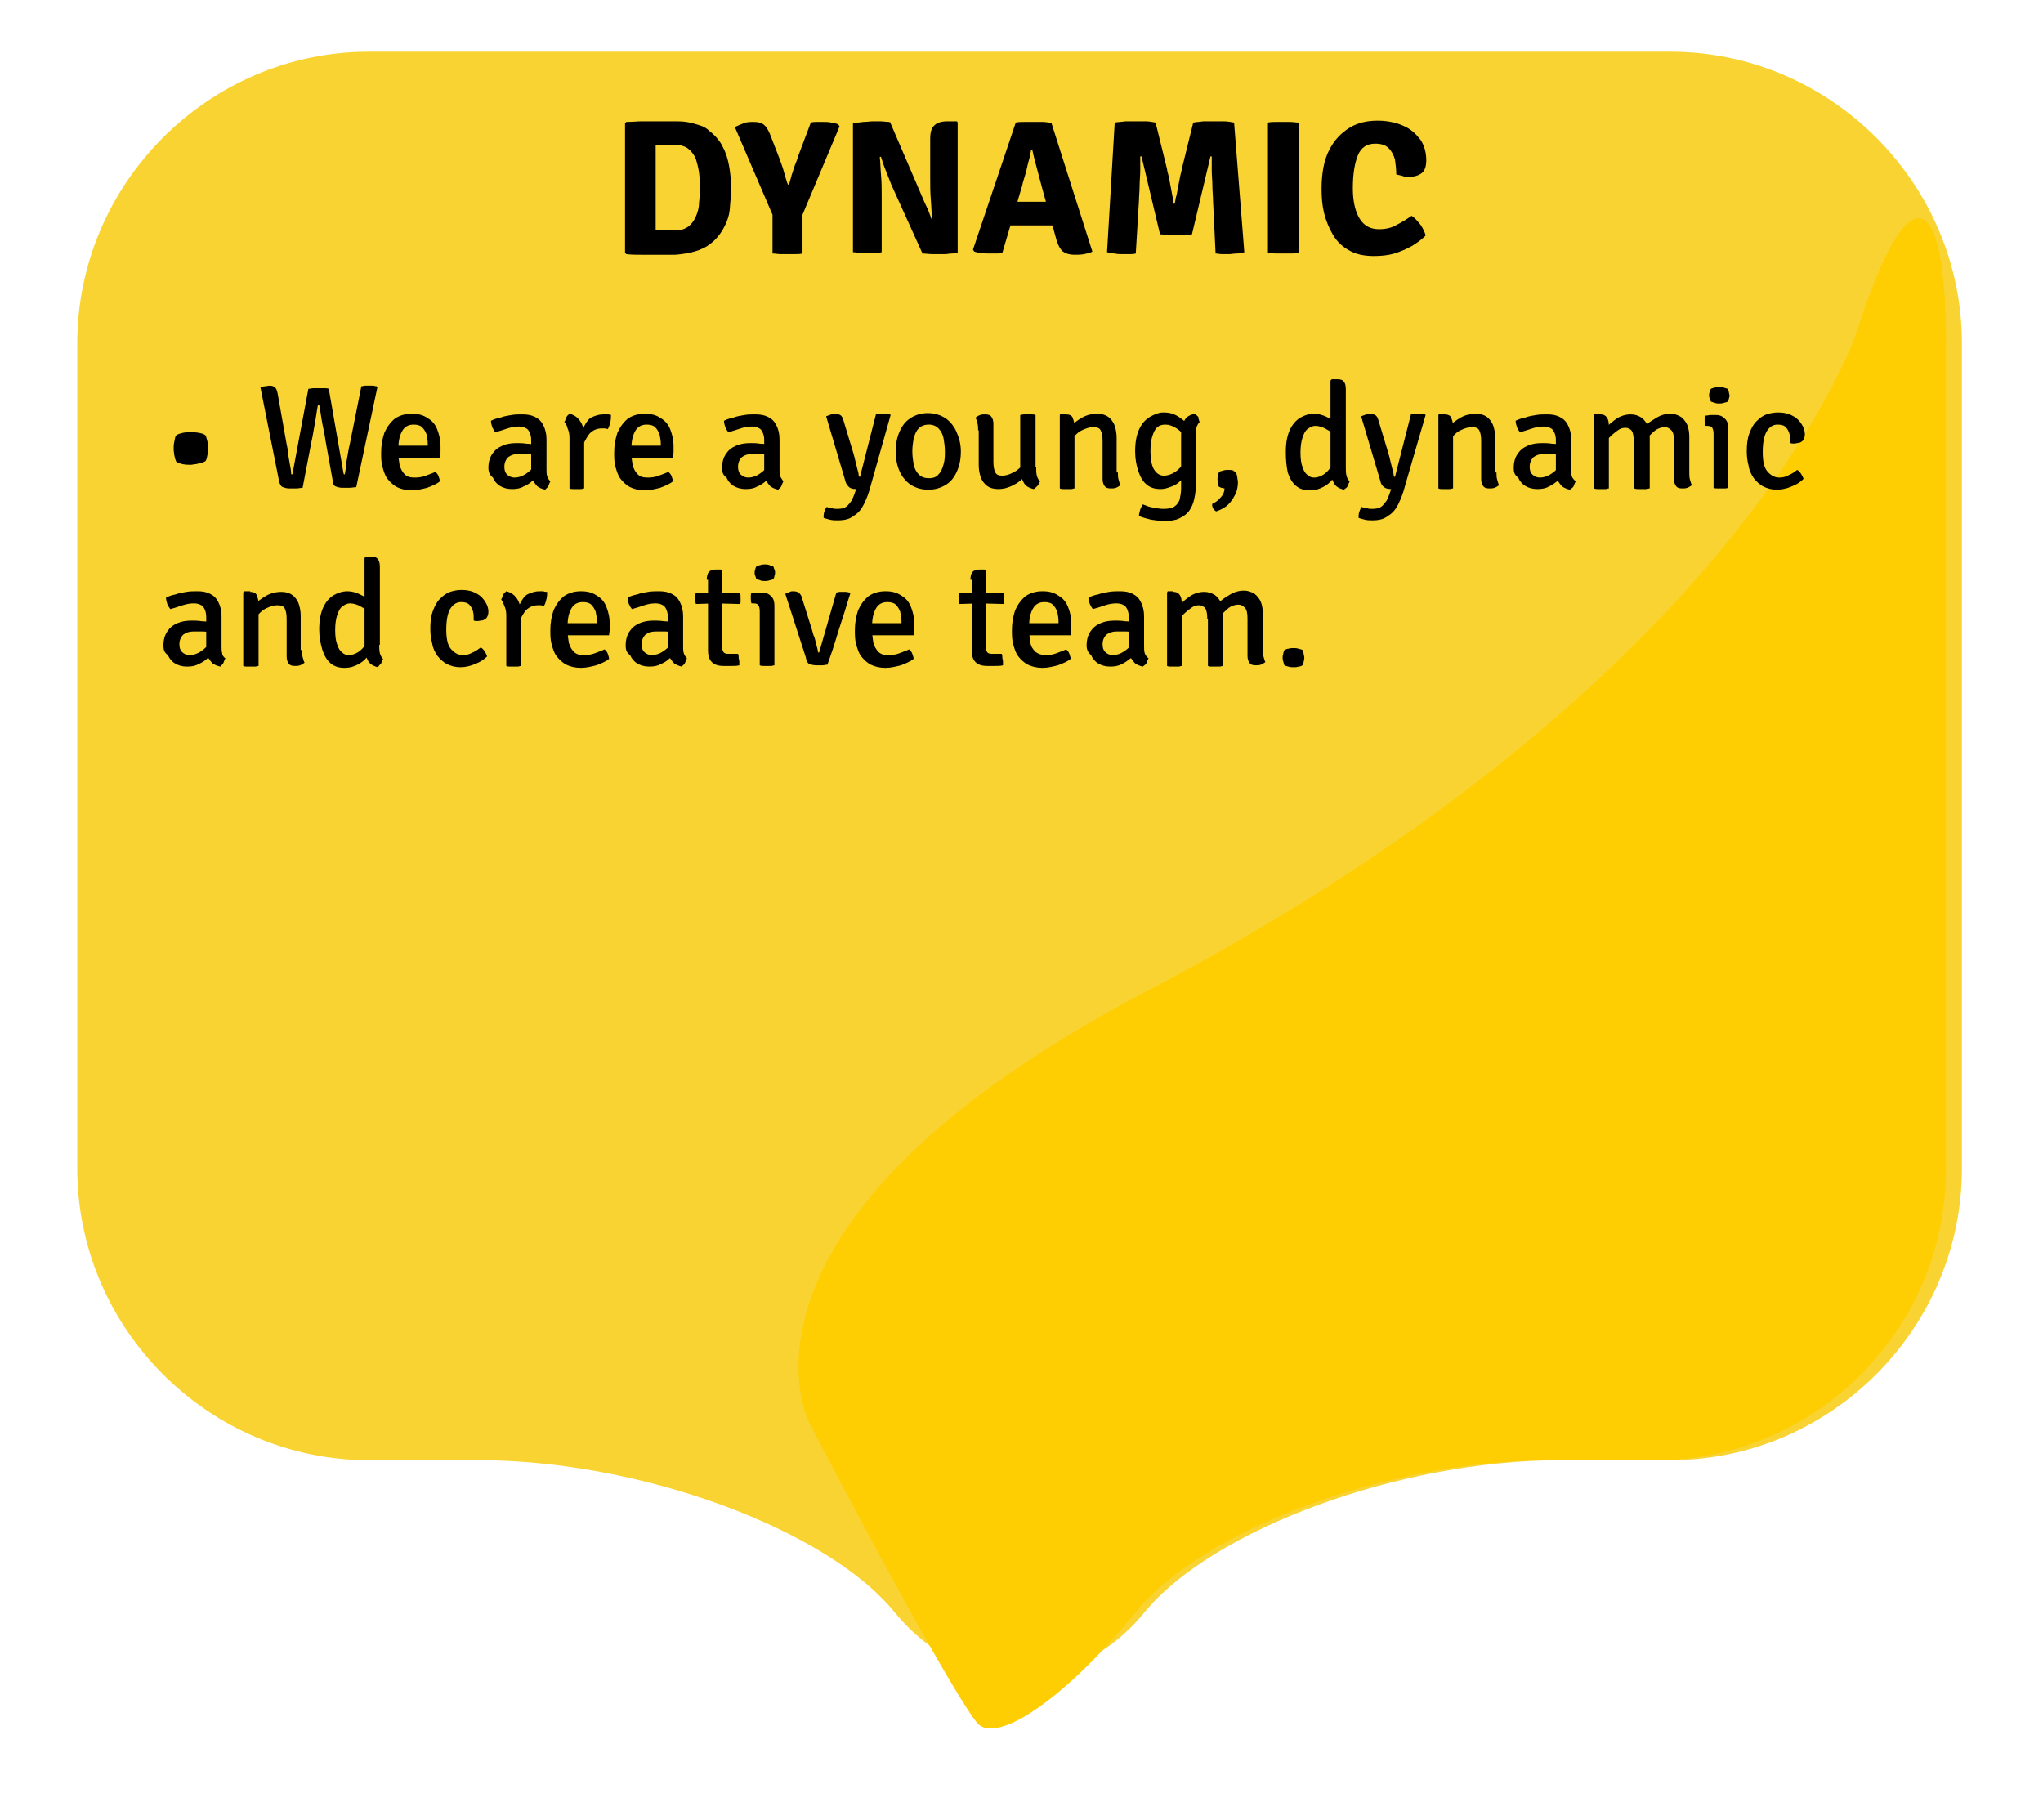 <?xml version="1.0" encoding="utf-8"?>
<!-- Generator: Adobe Illustrator 22.0.1, SVG Export Plug-In . SVG Version: 6.00 Build 0)  -->
<svg version="1.0" id="katman_1" xmlns="http://www.w3.org/2000/svg" xmlns:xlink="http://www.w3.org/1999/xlink" x="0px" y="0px"
	 viewBox="0 0 320 285" style="enable-background:new 0 0 320 285;" xml:space="preserve">
<style type="text/css">
	.st0{fill:#F9D332;}
	.st1{fill:#FECE02;}
</style>
<g>
	<g>
		<path class="st0" d="M57.8,8.1c-25.1,0-45.7,20.6-45.7,45.7V183c0,25.1,20.6,45.7,45.7,45.7h17.2c25.1,0,54.5,10.7,65.2,23.9
			c10.7,13.1,28.3,13.1,39,0c10.7-13.1,40.1-23.9,65.2-23.9h17.2c25.1,0,45.7-20.6,45.7-45.7V53.8c0-25.1-20.6-45.7-45.7-45.7H57.8z
			"/>
	</g>
	<g>
		<path class="st1" d="M179.7,155.2c-69.1,36.2-53,67.5-53,67.5c11.5,22.2,23.3,43.4,26.3,47.1c3,3.7,14.1-4,24.8-17.2
			c10.6-13.1,39.8-23.9,64.8-23.9h16.7c25,0,45.5-20.5,45.5-45.5V53.6c0-25-6.2-26-13.8-2.1C291,51.5,273.7,105.9,179.7,155.2z"/>
	</g>
	<g>
		<path d="M114.5,29.4c0,1.2-0.1,2.3-0.2,3.4s-0.5,2.1-1,3c-0.5,0.9-1.2,1.8-2.2,2.5c-0.5,0.4-1,0.6-1.7,0.9c-0.6,0.2-1.3,0.4-2,0.5
			c-0.7,0.1-1.3,0.2-1.8,0.2c-0.9,0-1.7,0-2.5,0c-0.8,0-1.6,0-2.5,0s-1.7,0-2.5-0.1l-0.2-0.2V19.3l0.2-0.2c0.9,0,1.7-0.1,2.5-0.1
			c0.8,0,1.6,0,2.5,0c0.8,0,1.7,0,2.5,0c0.6,0,1.2,0,1.9,0.1c0.7,0.1,1.3,0.3,2,0.5s1.2,0.5,1.6,0.9c0.9,0.7,1.7,1.6,2.1,2.5
			c0.5,0.9,0.8,1.9,1,3C114.4,27.1,114.5,28.2,114.5,29.4z M109.6,29.4c0-0.8,0-1.5-0.1-2.3c-0.1-0.8-0.3-1.5-0.5-2.2
			c-0.3-0.7-0.7-1.2-1.2-1.6c-0.5-0.4-1.2-0.6-2.1-0.6c-0.5,0-1,0-1.5,0c-0.5,0-1,0-1.5,0v13.4c0.5,0,1,0,1.5,0s1,0,1.5,0
			c0.9,0,1.5-0.2,2.1-0.6c0.5-0.4,0.9-0.9,1.2-1.6c0.3-0.7,0.5-1.4,0.5-2.2C109.6,30.9,109.6,30.1,109.6,29.4z"/>
		<path d="M127,19.2c0.3-0.1,0.7-0.1,1-0.1s0.6,0,1,0c0.4,0,0.8,0,1.2,0.1c0.4,0.1,0.8,0.1,1.1,0.3l0.2,0.3l-6,14.3h-4.3l-6.1-14.2
			c0.4-0.2,0.9-0.4,1.4-0.6c0.5-0.2,1-0.2,1.5-0.2c0.7,0,1.2,0.1,1.6,0.4c0.4,0.3,0.7,0.8,1,1.5l1.4,3.6c0.2,0.6,0.5,1.3,0.7,2
			c0.2,0.7,0.4,1.5,0.7,2.3h0.2c0.1-0.5,0.3-1,0.4-1.5c0.2-0.5,0.3-1,0.5-1.5c0.2-0.5,0.4-1,0.5-1.4L127,19.2z M120.9,30.5h4.8v9.2
			c-0.4,0.1-0.8,0.1-1.2,0.1c-0.4,0-0.8,0-1.1,0c-0.3,0-0.7,0-1.1,0c-0.5,0-0.9-0.1-1.3-0.1V30.5z"/>
		<path d="M133.7,19.3c0.4-0.1,0.9-0.1,1.5-0.2c0.6,0,1.1-0.1,1.4-0.1s0.7,0,1.2,0s1,0.1,1.5,0.1l-1.2,5.4l-0.3,0.1
			c0.1,0.8,0.1,1.8,0.2,2.9c0.1,1.1,0.1,2.1,0.1,3.2c0,1.1,0,2,0,2.8v6c-0.4,0.1-0.8,0.1-1.2,0.1c-0.4,0-0.7,0-1,0
			c-0.3,0-0.6,0-1.1,0c-0.4,0-0.8-0.1-1.2-0.1V19.3z M139.6,28.9c-0.3-0.8-0.6-1.5-0.9-2.3c-0.3-0.7-0.5-1.4-0.7-2l-2.2-2.6l3.6-2.9
			l4.6,10.7c0.4,0.9,0.7,1.7,1.1,2.5s0.6,1.5,0.8,2l2.4,2.6l-3.9,2.6L139.6,28.9z M150,19.2v20.4c-0.2,0-0.6,0.1-0.9,0.1
			c-0.4,0-0.7,0.1-1.1,0.1s-0.6,0-0.8,0c-0.3,0-0.7,0-1.2,0c-0.5,0-1-0.1-1.6-0.1l1.3-5.2l0.3-0.1c-0.1-0.9-0.1-1.9-0.2-3.1
			s-0.1-2.2-0.1-3.2c0-1,0-1.9,0-2.6v-3.7c0-1.1,0.2-1.8,0.7-2.2c0.4-0.4,1.1-0.6,2-0.6h1.5L150,19.2z"/>
		<path d="M159.1,19.2c0.4-0.1,0.8-0.1,1.4-0.1c0.5,0,1,0,1.4,0c0.4,0,0.8,0,1.4,0c0.5,0,1,0.1,1.4,0.2l6.4,20.1
			c-0.3,0.2-0.8,0.3-1.3,0.4c-0.5,0.1-1,0.1-1.5,0.1c-0.8,0-1.4-0.2-1.8-0.5c-0.4-0.3-0.8-1-1.1-2.1l-2.1-7.6
			c-0.2-0.8-0.5-1.8-0.8-3c-0.3-1.1-0.6-2.2-0.8-3.2h-0.2c-0.1,0.5-0.2,1.2-0.4,1.8c-0.2,0.7-0.3,1.4-0.5,2
			c-0.2,0.7-0.4,1.3-0.5,1.8L157,39.6c-0.3,0.1-0.6,0.1-1,0.1s-0.7,0-1.1,0c-0.4,0-0.8,0-1.2-0.1c-0.5,0-0.8-0.1-1.1-0.2l-0.2-0.3
			L159.1,19.2z M159.5,35.3c-0.1,0-0.3,0-0.5,0c-0.2,0-0.4,0-0.6,0c-0.2,0-0.3,0-0.5,0h-2.5l1.5-3.7h2.2c0.1,0,0.3,0,0.5,0
			c0.2,0,0.4,0,0.5,0c0.2,0,0.3,0,0.5,0h2.2c0.1,0,0.3,0,0.5,0c0.2,0,0.4,0,0.5,0c0.2,0,0.3,0,0.5,0h2.3l1.2,3.7h-2.5
			c-0.1,0-0.3,0-0.5,0c-0.2,0-0.4,0-0.6,0c-0.2,0-0.3,0-0.5,0H159.5z"/>
		<path d="M174.6,19.2c0.5-0.1,1.1-0.1,1.7-0.2c0.6,0,1.1,0,1.6,0c0.4,0,0.9,0,1.5,0c0.5,0,1.1,0.1,1.6,0.2l1.8,7.3
			c0,0.2,0.1,0.5,0.2,0.9s0.2,0.9,0.3,1.5c0.1,0.6,0.2,1.1,0.3,1.6c0.1,0.5,0.2,1,0.2,1.4h0.2c0.1-0.4,0.1-0.8,0.3-1.4
			c0.1-0.5,0.2-1.1,0.3-1.6s0.2-1,0.3-1.5s0.2-0.7,0.2-0.9l1.8-7.3c0.5-0.1,1-0.1,1.6-0.2c0.5,0,1,0,1.5,0c0.4,0,1,0,1.6,0
			c0.6,0,1.2,0.1,1.7,0.2l1.6,20.3c-0.3,0.1-0.7,0.2-1.2,0.2c-0.4,0-0.9,0.1-1.2,0.1c-0.4,0-0.7,0-1.1,0s-0.7-0.1-1-0.1l-0.4-8.3
			c0-0.7-0.1-1.5-0.1-2.3c0-0.8-0.1-1.6-0.1-2.4c0-0.8,0-1.5,0-2.2h-0.2l-2.9,12.2c-0.4,0.1-0.8,0.1-1.3,0.1s-0.9,0-1.2,0
			c-0.3,0-0.7,0-1.2,0c-0.5,0-0.9-0.1-1.3-0.1l-2.9-12.2h-0.2c0,0.6,0,1.4,0,2.2c0,0.8-0.1,1.6-0.1,2.4c0,0.8-0.1,1.6-0.1,2.3
			l-0.5,8.3c-0.3,0.1-0.7,0.1-1,0.1s-0.7,0-1.1,0c-0.4,0-0.8,0-1.2-0.1c-0.4,0-0.8-0.1-1.2-0.2L174.6,19.2z"/>
		<path d="M198.6,19.2c0.4-0.1,0.8-0.1,1.3-0.1s0.8,0,1.1,0c0.3,0,0.7,0,1.1,0c0.4,0,0.9,0.1,1.3,0.1v20.4c-0.4,0.1-0.8,0.1-1.3,0.1
			c-0.4,0-0.8,0-1.1,0c-0.3,0-0.7,0-1.1,0c-0.5,0-0.9-0.1-1.3-0.1V19.2z"/>
		<path d="M218.7,27.3c0-0.8-0.1-1.6-0.2-2.3c-0.2-0.7-0.5-1.3-1-1.8c-0.5-0.5-1.2-0.7-2.1-0.7c-1.3,0-2.2,0.6-2.7,1.8
			c-0.5,1.2-0.8,2.9-0.8,5.2c0,2.1,0.4,3.7,1.1,4.8s1.7,1.6,3,1.6c1,0,2-0.2,2.8-0.7c0.8-0.4,1.6-0.9,2.3-1.4
			c0.5,0.3,0.9,0.8,1.4,1.4c0.4,0.6,0.7,1.2,0.8,1.7c-0.6,0.6-1.3,1.1-2.1,1.6c-0.9,0.5-1.8,0.9-2.8,1.2c-1,0.3-2.1,0.4-3.2,0.4
			c-1.6,0-2.9-0.3-3.9-0.9c-1.1-0.6-1.9-1.4-2.5-2.4c-0.6-1-1.1-2.2-1.4-3.4s-0.4-2.5-0.4-3.8c0-2.5,0.4-4.6,1.2-6.1
			c0.8-1.6,1.9-2.7,3.2-3.5s2.8-1.1,4.4-1.1c1.5,0,2.9,0.3,4,0.8c1.2,0.5,2,1.3,2.7,2.2c0.6,0.9,0.9,2,0.9,3.2c0,0.9-0.2,1.6-0.7,2
			c-0.5,0.4-1.2,0.6-2,0.6c-0.3,0-0.7,0-0.9-0.1S218.9,27.4,218.7,27.3z"/>
	</g>
	<g>
		<g>
			<path d="M27.2,70.2c0-0.2,0-0.6,0.1-1c0.1-0.4,0.1-0.8,0.3-1c0.2-0.2,0.6-0.3,1-0.4c0.4-0.1,0.9-0.1,1.3-0.1c0.4,0,0.8,0,1.3,0.1
				c0.5,0.1,0.8,0.2,1,0.4c0.1,0.2,0.2,0.6,0.3,1c0.1,0.4,0.1,0.8,0.1,1s0,0.6-0.1,1c-0.1,0.4-0.1,0.7-0.3,1
				c-0.1,0.1-0.4,0.2-0.6,0.3c-0.3,0.1-0.6,0.1-0.9,0.2c-0.3,0-0.6,0.1-0.8,0.1c-0.4,0-0.8,0-1.3-0.1c-0.4-0.1-0.8-0.2-1-0.4
				c-0.1-0.2-0.2-0.5-0.3-1C27.2,70.7,27.2,70.4,27.2,70.2z"/>
			<path d="M40.8,60.7c0.2-0.1,0.5-0.2,0.7-0.2c0.2,0,0.5-0.1,0.7-0.1c0.4,0,0.7,0.1,0.9,0.3c0.2,0.2,0.3,0.5,0.4,1l1.4,7.9
				c0.1,0.4,0.2,0.9,0.2,1.4c0.1,0.6,0.2,1.1,0.3,1.7s0.2,1,0.2,1.4c0,0.1,0,0.2,0.1,0.2c0,0,0.1,0,0.1,0l2.5-13.4
				c0.2,0,0.5-0.1,0.8-0.1c0.3,0,0.6,0,0.8,0c0.2,0,0.5,0,0.8,0c0.3,0,0.6,0,0.8,0.1l2.3,13.2c0,0.1,0.1,0.2,0.1,0.2
				c0,0,0.1,0,0.1,0c0.1-0.5,0.2-1,0.2-1.6c0.1-0.6,0.2-1.2,0.3-1.7c0.1-0.6,0.2-1.1,0.3-1.5l1.8-9c0.2,0,0.4-0.1,0.6-0.1
				s0.4,0,0.6,0c0.2,0,0.4,0,0.6,0c0.2,0,0.4,0.1,0.6,0.1l0.1,0.2l-3.3,15.6c-0.3,0-0.7,0.1-1.1,0.1s-0.8,0-1.1,0
				c-0.4,0-0.7-0.1-1-0.2c-0.3-0.1-0.5-0.5-0.5-1L51,69.1c-0.1-0.8-0.3-1.7-0.5-2.7c-0.2-1-0.3-2-0.5-3h-0.2c-0.2,1-0.3,2-0.5,3
				c-0.2,1-0.3,1.9-0.5,2.7l-1.4,7.3c-0.3,0-0.6,0.1-1,0.1c-0.4,0-0.8,0-1.1,0c-0.4,0-0.7-0.1-1-0.2c-0.3-0.1-0.5-0.5-0.6-1
				L40.8,60.7z"/>
			<path d="M61.4,71.5v-1.7H67v-0.3c0-0.5-0.1-1-0.2-1.5c-0.2-0.5-0.4-0.8-0.7-1.1c-0.3-0.3-0.8-0.4-1.3-0.4c-0.8,0-1.4,0.3-1.8,1
				c-0.4,0.7-0.6,1.6-0.6,2.7v0.7c0,0.7,0.1,1.4,0.2,2c0.2,0.6,0.4,1,0.8,1.4s0.9,0.5,1.6,0.5c0.6,0,1.2-0.1,1.7-0.3
				s1.1-0.4,1.5-0.6c0.2,0.2,0.4,0.4,0.5,0.7c0.1,0.3,0.2,0.6,0.2,0.8c-0.5,0.4-1.2,0.7-2,1c-0.8,0.2-1.6,0.4-2.4,0.4
				c-0.9,0-1.7-0.2-2.3-0.5s-1.1-0.8-1.5-1.3s-0.6-1.2-0.8-1.9c-0.2-0.7-0.2-1.5-0.2-2.2c0-1.2,0.2-2.2,0.5-3.1
				c0.4-0.9,0.9-1.6,1.6-2.2c0.7-0.5,1.6-0.8,2.7-0.8c1,0,1.8,0.2,2.5,0.7c0.7,0.4,1.2,1,1.5,1.8s0.5,1.6,0.5,2.5c0,0.4,0,0.7,0,1
				c0,0.3-0.1,0.6-0.1,0.9H61.4z"/>
			<path d="M76.5,73.3c0-0.9,0.2-1.6,0.6-2.2c0.4-0.6,0.9-1,1.6-1.3c0.7-0.3,1.4-0.4,2.3-0.4c0.4,0,0.9,0,1.5,0.1
				c0.5,0,1.1,0.1,1.5,0.2v1.6c-0.4-0.1-0.9-0.2-1.4-0.2c-0.5,0-1,0-1.4,0c-0.7,0-1.2,0.2-1.6,0.5c-0.4,0.4-0.6,0.9-0.6,1.5
				c0,0.5,0.1,0.9,0.4,1.2c0.3,0.3,0.7,0.5,1.2,0.5c0.6,0,1.2-0.2,1.8-0.6c0.6-0.4,1.2-1,1.6-1.7l0.4,1.8c-0.3,0.3-0.6,0.7-1,1
				c-0.4,0.4-0.9,0.7-1.4,0.9c-0.5,0.3-1.1,0.4-1.8,0.4c-0.8,0-1.4-0.2-1.9-0.5c-0.5-0.3-0.9-0.8-1.1-1.3
				C76.7,74.4,76.5,73.9,76.5,73.3z M86.2,75.4c-0.1,0.2-0.2,0.4-0.3,0.7s-0.4,0.4-0.5,0.6c-0.5-0.1-0.9-0.3-1.2-0.5
				c-0.3-0.3-0.5-0.6-0.7-0.9c-0.1-0.4-0.2-0.8-0.3-1.2v-5.2c0-0.7-0.2-1.2-0.5-1.6c-0.3-0.3-0.8-0.5-1.4-0.5
				c-0.6,0-1.2,0.1-1.8,0.3c-0.6,0.2-1.2,0.4-1.9,0.6c-0.2-0.2-0.3-0.4-0.5-0.8c-0.1-0.3-0.2-0.7-0.2-1c0.4-0.2,0.9-0.4,1.5-0.5
				c0.5-0.2,1.1-0.3,1.7-0.4s1.1-0.1,1.7-0.1c0.8,0,1.4,0.1,2,0.4c0.6,0.3,1,0.7,1.3,1.3c0.3,0.6,0.5,1.3,0.5,2.2v4.7
				c0,0.4,0,0.8,0.1,1.1C85.8,74.8,85.9,75.1,86.2,75.4z"/>
			<path d="M88.4,66.1c0.1-0.2,0.2-0.4,0.3-0.7s0.3-0.4,0.5-0.6c0.8,0.2,1.3,0.6,1.7,1.2c0.4,0.6,0.6,1.4,0.6,2.3v8.2
				c-0.2,0-0.3,0.1-0.5,0.1s-0.4,0-0.6,0c-0.2,0-0.4,0-0.6,0s-0.4,0-0.6-0.1v-7.9c0-0.6-0.1-1.1-0.3-1.5
				C88.8,66.6,88.6,66.3,88.4,66.1z M95.7,65c0,0.3,0,0.7-0.1,1.1c-0.1,0.4-0.2,0.8-0.4,1.1c-0.1,0-0.3-0.1-0.5-0.1
				c-0.2,0-0.3,0-0.5,0c-0.4,0-0.8,0.1-1.2,0.3c-0.3,0.2-0.6,0.4-0.8,0.7s-0.4,0.6-0.6,1s-0.3,0.7-0.4,1l-0.3-0.4
				c0-0.5,0.1-1.1,0.2-1.7c0.1-0.6,0.3-1.1,0.6-1.6c0.3-0.5,0.6-0.9,1.1-1.1s1-0.4,1.7-0.4c0.2,0,0.4,0,0.6,0
				C95.3,64.9,95.5,64.9,95.7,65z"/>
			<path d="M97.9,71.5v-1.7h5.6v-0.3c0-0.5-0.1-1-0.2-1.5c-0.2-0.5-0.4-0.8-0.7-1.1c-0.3-0.3-0.8-0.4-1.3-0.4c-0.8,0-1.4,0.3-1.8,1
				c-0.4,0.7-0.6,1.6-0.6,2.7v0.7c0,0.7,0.1,1.4,0.2,2c0.2,0.6,0.4,1,0.8,1.4s0.9,0.5,1.6,0.5c0.6,0,1.2-0.1,1.7-0.3
				s1.1-0.4,1.5-0.6c0.2,0.2,0.4,0.4,0.5,0.7c0.1,0.3,0.2,0.6,0.2,0.8c-0.5,0.4-1.2,0.7-2,1c-0.8,0.2-1.6,0.4-2.4,0.4
				c-0.9,0-1.7-0.2-2.3-0.5s-1.1-0.8-1.5-1.3s-0.6-1.2-0.8-1.9c-0.2-0.7-0.2-1.5-0.2-2.2c0-1.2,0.2-2.2,0.5-3.1
				c0.4-0.9,0.9-1.6,1.6-2.2c0.7-0.5,1.6-0.8,2.7-0.8c1,0,1.8,0.2,2.5,0.7c0.7,0.4,1.2,1,1.5,1.8s0.5,1.6,0.5,2.5c0,0.4,0,0.7,0,1
				c0,0.3-0.1,0.6-0.1,0.9H97.9z"/>
			<path d="M113.1,73.3c0-0.9,0.2-1.6,0.6-2.2c0.4-0.6,0.9-1,1.6-1.3c0.7-0.3,1.4-0.4,2.3-0.4c0.4,0,0.9,0,1.5,0.1
				c0.5,0,1.1,0.1,1.5,0.2v1.6c-0.4-0.1-0.9-0.2-1.4-0.2c-0.5,0-1,0-1.4,0c-0.7,0-1.2,0.2-1.6,0.5c-0.4,0.4-0.6,0.9-0.6,1.5
				c0,0.5,0.1,0.9,0.4,1.2c0.3,0.3,0.7,0.5,1.2,0.5c0.6,0,1.2-0.2,1.8-0.6c0.6-0.4,1.2-1,1.6-1.7l0.4,1.8c-0.3,0.3-0.6,0.7-1,1
				c-0.4,0.4-0.9,0.7-1.4,0.9c-0.5,0.3-1.1,0.4-1.8,0.4c-0.8,0-1.4-0.2-1.9-0.5c-0.5-0.3-0.9-0.8-1.1-1.3
				C113.2,74.4,113.1,73.9,113.1,73.3z M122.7,75.4c-0.1,0.2-0.2,0.4-0.3,0.7s-0.4,0.4-0.5,0.6c-0.5-0.1-0.9-0.3-1.2-0.5
				c-0.3-0.3-0.5-0.6-0.7-0.9c-0.1-0.4-0.2-0.8-0.3-1.2v-5.2c0-0.7-0.2-1.2-0.5-1.6c-0.3-0.3-0.8-0.5-1.4-0.5
				c-0.6,0-1.2,0.1-1.8,0.3c-0.6,0.2-1.2,0.4-1.9,0.6c-0.2-0.2-0.3-0.4-0.5-0.8c-0.1-0.3-0.2-0.7-0.2-1c0.4-0.2,0.9-0.4,1.5-0.5
				c0.5-0.2,1.1-0.3,1.7-0.4s1.1-0.1,1.7-0.1c0.8,0,1.4,0.1,2,0.4c0.6,0.3,1,0.7,1.3,1.3c0.3,0.6,0.5,1.3,0.5,2.2v4.7
				c0,0.4,0,0.8,0.1,1.1C122.3,74.8,122.5,75.1,122.7,75.4z"/>
			<path d="M131.2,81.5c-0.4,0-0.8,0-1.2-0.1c-0.4-0.1-0.8-0.2-1-0.3c0-0.3,0-0.6,0.1-0.9s0.2-0.6,0.4-0.8c0.2,0.1,0.4,0.1,0.8,0.2
				c0.3,0.1,0.6,0.1,0.9,0.1c0.5,0,1-0.1,1.3-0.3c0.3-0.2,0.6-0.6,0.9-1c0.2-0.4,0.4-0.9,0.6-1.5l0.1-0.3c-0.5,0-0.9-0.1-1.1-0.3
				s-0.5-0.5-0.6-1l-3-10.1c0.3-0.1,0.5-0.2,0.8-0.3c0.3-0.1,0.5-0.1,0.7-0.1c0.3,0,0.5,0.1,0.7,0.2c0.2,0.1,0.4,0.4,0.5,0.8
				l1.6,5.3c0.1,0.4,0.2,0.7,0.3,1.2c0.1,0.4,0.2,0.8,0.3,1.2c0.1,0.4,0.2,0.7,0.2,1c0,0.1,0.1,0.2,0.2,0.2l2.5-9.8
				c0.1,0,0.3-0.1,0.5-0.1c0.2,0,0.4,0,0.5,0c0.2,0,0.4,0,0.6,0c0.2,0,0.4,0.1,0.6,0.1l0.1,0.1L136.4,76c-0.3,1.2-0.7,2.2-1.1,3
				s-0.9,1.4-1.6,1.8C133.1,81.3,132.3,81.5,131.2,81.5z"/>
			<path d="M150.5,70.7c0,1.2-0.2,2.2-0.6,3.1c-0.4,0.9-0.9,1.6-1.7,2.1s-1.7,0.8-2.8,0.8s-2-0.3-2.8-0.8c-0.7-0.5-1.3-1.2-1.7-2.1
				s-0.6-1.9-0.6-3.1c0-1.2,0.2-2.2,0.6-3.1c0.4-0.9,0.9-1.6,1.7-2.1c0.7-0.5,1.7-0.8,2.7-0.8c1.1,0,2,0.3,2.8,0.8
				c0.7,0.5,1.3,1.2,1.7,2.1S150.5,69.5,150.5,70.7z M142.9,70.7c0,0.7,0.1,1.4,0.2,2c0.1,0.6,0.4,1.2,0.8,1.6
				c0.4,0.4,0.9,0.6,1.6,0.6c0.7,0,1.2-0.2,1.5-0.6c0.4-0.4,0.6-0.9,0.8-1.6s0.2-1.3,0.2-2s-0.1-1.4-0.2-2c-0.1-0.6-0.4-1.2-0.8-1.6
				c-0.4-0.4-0.9-0.6-1.5-0.6c-0.7,0-1.2,0.2-1.6,0.6s-0.6,0.9-0.8,1.6C143,69.3,142.9,70,142.9,70.7z"/>
			<path d="M153.2,67.4c0-0.4,0-0.8-0.1-1.1c-0.1-0.4-0.2-0.7-0.3-0.9c0.2-0.1,0.4-0.3,0.7-0.4c0.3-0.1,0.5-0.1,0.8-0.1
				c0.5,0,0.8,0.1,1,0.4s0.3,0.6,0.3,1.1v5.9c0,0.8,0.1,1.3,0.3,1.7s0.6,0.5,1.1,0.5c0.4,0,0.8-0.1,1.3-0.3c0.4-0.2,0.9-0.4,1.3-0.8
				c0.4-0.3,0.7-0.7,1-1.2v2.3c-0.5,0.6-1.1,1.1-1.9,1.5c-0.8,0.4-1.5,0.6-2.4,0.6c-0.7,0-1.3-0.2-1.7-0.5s-0.8-0.8-1-1.4
				s-0.3-1.2-0.3-1.9V67.4z M162.3,73.2c0,0.5,0,0.9,0.1,1.3c0.1,0.4,0.3,0.7,0.5,0.9c-0.1,0.2-0.2,0.5-0.4,0.7s-0.4,0.4-0.6,0.5
				c-0.8-0.2-1.3-0.5-1.6-1.1c-0.3-0.6-0.5-1.2-0.5-2V65c0.2,0,0.3-0.1,0.6-0.1c0.2,0,0.4,0,0.6,0c0.2,0,0.4,0,0.6,0
				c0.2,0,0.4,0,0.6,0.1V73.2z"/>
			<path d="M167,64.9c0.5,0,0.9,0.2,1,0.5s0.3,0.7,0.3,1.3v9.8c-0.2,0-0.3,0.1-0.5,0.1c-0.2,0-0.4,0-0.6,0c-0.2,0-0.4,0-0.6,0
				c-0.2,0-0.4,0-0.6-0.1V65l0.1-0.2H167z M175.1,74c0,0.4,0,0.8,0.1,1.1c0.1,0.4,0.2,0.7,0.3,0.9c-0.2,0.1-0.4,0.3-0.7,0.4
				c-0.3,0.1-0.5,0.1-0.8,0.1c-0.5,0-0.8-0.1-1-0.4c-0.2-0.3-0.3-0.6-0.3-1.1v-5.9c0-0.8-0.1-1.3-0.3-1.7c-0.2-0.4-0.6-0.5-1.2-0.5
				c-0.4,0-0.8,0.1-1.3,0.3c-0.5,0.2-0.9,0.4-1.3,0.8s-0.7,0.7-1,1.2v-2.3c0.5-0.6,1.2-1.1,1.9-1.5c0.7-0.4,1.5-0.6,2.4-0.6
				c0.7,0,1.3,0.2,1.7,0.5c0.4,0.3,0.8,0.8,1,1.4c0.2,0.6,0.3,1.2,0.3,1.9V74z"/>
			<path d="M177.8,70.7c0-1.4,0.2-2.5,0.6-3.4c0.4-0.9,1-1.6,1.7-2c0.7-0.4,1.4-0.7,2.1-0.7c0.7,0,1.3,0.1,1.7,0.3
				c0.5,0.2,0.9,0.5,1.3,0.8c0.4,0.3,0.7,0.6,0.9,0.9l-0.3,2c-0.4-0.6-0.9-1.1-1.5-1.5c-0.6-0.4-1.2-0.6-1.8-0.6
				c-0.4,0-0.9,0.1-1.2,0.4c-0.4,0.3-0.6,0.8-0.8,1.4c-0.2,0.6-0.3,1.4-0.3,2.3c0,1.4,0.2,2.4,0.6,3c0.4,0.6,0.9,0.9,1.5,0.9
				c0.6,0,1.2-0.2,1.8-0.6s1-0.9,1.3-1.5l0.4,1.8c-0.2,0.3-0.5,0.7-0.9,1.1c-0.4,0.4-0.8,0.7-1.4,0.9c-0.5,0.2-1.1,0.4-1.7,0.4
				c-0.9,0-1.6-0.2-2.2-0.7s-1-1.2-1.3-2.1C178,72.9,177.8,71.9,177.8,70.7z M187.9,66.1c-0.2,0.2-0.4,0.5-0.5,0.9
				c-0.1,0.4-0.1,0.8-0.1,1.3v6.9c0,0.9,0,1.6-0.1,2.2c-0.1,0.6-0.2,1.1-0.4,1.6s-0.4,0.8-0.6,1.1c-0.4,0.5-0.9,0.8-1.5,1.1
				s-1.4,0.4-2.3,0.4c-0.7,0-1.4-0.1-2.1-0.2c-0.7-0.2-1.3-0.3-1.9-0.6c0-0.3,0.1-0.6,0.2-1c0.1-0.3,0.3-0.6,0.4-0.8
				c0.5,0.2,1,0.4,1.6,0.5s1.1,0.2,1.6,0.2c0.8,0,1.4-0.1,1.8-0.4c0.4-0.3,0.7-0.7,0.8-1.2c0.1-0.5,0.2-1,0.2-1.6v-8.6
				c0-0.7,0.2-1.4,0.5-2c0.3-0.6,0.8-0.9,1.6-1.1c0.2,0.1,0.4,0.3,0.6,0.5C187.7,65.6,187.8,65.8,187.9,66.1z"/>
			<path d="M193.6,74c0.1,0.2,0.1,0.4,0.2,0.7c0,0.3,0.1,0.5,0.1,0.8c0,0.6-0.1,1.3-0.4,1.9c-0.3,0.6-0.6,1.1-1.1,1.6
				c-0.5,0.5-1.1,0.8-1.9,1.1c-0.2-0.1-0.4-0.3-0.5-0.5c-0.1-0.2-0.2-0.5-0.1-0.7c0.5-0.2,1-0.6,1.3-1c0.4-0.4,0.6-0.9,0.6-1.4
				c-0.2,0-0.3-0.1-0.5-0.1c-0.2-0.1-0.3-0.1-0.4-0.2c-0.1-0.1-0.1-0.3-0.1-0.5c0-0.2-0.1-0.4-0.1-0.6c0-0.2,0-0.4,0.1-0.7
				c0-0.2,0.1-0.4,0.2-0.5c0.1-0.1,0.3-0.1,0.6-0.2c0.3-0.1,0.5-0.1,0.8-0.1c0.2,0,0.5,0,0.8,0.1C193.2,73.8,193.5,73.9,193.6,74z"
				/>
			<path d="M201.4,70.8c0-1.4,0.2-2.5,0.6-3.4c0.4-0.9,1-1.6,1.7-2c0.7-0.4,1.4-0.6,2.1-0.6c0.7,0,1.4,0.2,2,0.5
				c0.6,0.3,1.2,0.6,1.7,1l-0.3,1.9c-0.4-0.3-0.9-0.7-1.5-1c-0.5-0.3-1.1-0.5-1.7-0.5c-0.4,0-0.8,0.2-1.2,0.5
				c-0.4,0.3-0.6,0.8-0.8,1.4c-0.2,0.6-0.3,1.4-0.3,2.3c0,0.9,0.1,1.7,0.3,2.2c0.2,0.6,0.4,1,0.8,1.3c0.3,0.3,0.7,0.4,1,0.4
				c0.4,0,0.8-0.1,1.2-0.3c0.4-0.2,0.8-0.5,1.2-1s0.6-1,0.8-1.7l0.5,1.8c-0.1,0.5-0.4,1-0.8,1.5s-0.9,0.9-1.5,1.2s-1.2,0.5-2,0.5
				c-0.9,0-1.6-0.2-2.2-0.7s-1-1.2-1.3-2.1C201.5,73,201.4,72,201.4,70.8z M210.8,73.2c0,0.4,0,0.9,0.1,1.3s0.3,0.7,0.5,0.9
				c-0.1,0.2-0.2,0.4-0.3,0.7s-0.4,0.4-0.6,0.6c-0.8-0.2-1.3-0.5-1.6-1.1c-0.3-0.6-0.5-1.2-0.5-2v-14l0.2-0.2h0.9
				c0.5,0,0.8,0.1,1,0.4c0.2,0.2,0.3,0.6,0.3,1.2V73.2z"/>
			<path d="M215,81.5c-0.4,0-0.8,0-1.2-0.1s-0.8-0.2-1-0.3c0-0.3,0-0.6,0.1-0.9s0.2-0.6,0.4-0.8c0.2,0.1,0.4,0.1,0.8,0.2
				c0.3,0.1,0.6,0.1,0.9,0.1c0.5,0,1-0.1,1.3-0.3s0.6-0.6,0.9-1c0.2-0.4,0.4-0.9,0.6-1.5l0.1-0.3c-0.5,0-0.9-0.1-1.1-0.3
				c-0.3-0.2-0.5-0.5-0.6-1l-3-10.1c0.3-0.1,0.5-0.2,0.8-0.3c0.3-0.1,0.5-0.1,0.7-0.1c0.3,0,0.5,0.1,0.7,0.2
				c0.2,0.1,0.4,0.4,0.5,0.8l1.6,5.3c0.1,0.4,0.2,0.7,0.3,1.2c0.1,0.4,0.2,0.8,0.3,1.2c0.1,0.4,0.2,0.7,0.2,1c0,0.1,0.1,0.2,0.2,0.2
				l2.5-9.8c0.1,0,0.3-0.1,0.5-0.1c0.2,0,0.4,0,0.5,0c0.2,0,0.4,0,0.6,0c0.2,0,0.4,0.1,0.6,0.1l0.1,0.1L220.1,76
				c-0.3,1.2-0.7,2.2-1.1,3s-0.9,1.4-1.6,1.8C216.8,81.3,216,81.5,215,81.5z"/>
			<path d="M226.3,64.9c0.5,0,0.9,0.2,1,0.5s0.3,0.7,0.3,1.3v9.8c-0.2,0-0.3,0.1-0.5,0.1c-0.2,0-0.4,0-0.6,0c-0.2,0-0.4,0-0.6,0
				c-0.2,0-0.4,0-0.6-0.1V65l0.1-0.2H226.3z M234.4,74c0,0.4,0,0.8,0.1,1.1c0.1,0.4,0.2,0.7,0.3,0.9c-0.2,0.1-0.4,0.3-0.7,0.4
				c-0.3,0.1-0.5,0.1-0.8,0.1c-0.5,0-0.8-0.1-1-0.4c-0.2-0.3-0.3-0.6-0.3-1.1v-5.9c0-0.8-0.1-1.3-0.3-1.7c-0.2-0.4-0.6-0.5-1.2-0.5
				c-0.4,0-0.8,0.1-1.3,0.3c-0.5,0.2-0.9,0.4-1.3,0.8s-0.7,0.7-1,1.2v-2.3c0.5-0.6,1.2-1.1,1.9-1.5c0.7-0.4,1.5-0.6,2.4-0.6
				c0.7,0,1.3,0.2,1.7,0.5c0.4,0.3,0.8,0.8,1,1.4c0.2,0.6,0.3,1.2,0.3,1.9V74z"/>
			<path d="M237.1,73.3c0-0.9,0.2-1.6,0.6-2.2c0.4-0.6,0.9-1,1.6-1.3c0.7-0.3,1.4-0.4,2.3-0.4c0.4,0,0.9,0,1.5,0.1
				c0.5,0,1.1,0.1,1.5,0.2v1.6c-0.4-0.1-0.9-0.2-1.4-0.2c-0.5,0-1,0-1.4,0c-0.7,0-1.2,0.2-1.6,0.5c-0.4,0.4-0.6,0.9-0.6,1.5
				c0,0.5,0.1,0.9,0.4,1.2c0.3,0.3,0.7,0.5,1.2,0.5c0.6,0,1.2-0.2,1.8-0.6c0.6-0.4,1.2-1,1.6-1.7l0.4,1.8c-0.3,0.3-0.6,0.7-1,1
				s-0.9,0.7-1.4,0.9c-0.5,0.3-1.1,0.4-1.8,0.4c-0.8,0-1.4-0.2-1.9-0.5s-0.9-0.8-1.1-1.3C237.2,74.4,237.1,73.9,237.1,73.3z
				 M246.8,75.4c-0.1,0.2-0.2,0.4-0.3,0.7s-0.4,0.4-0.6,0.6c-0.5-0.1-0.9-0.3-1.2-0.5c-0.3-0.3-0.5-0.6-0.7-0.9
				c-0.1-0.4-0.2-0.8-0.3-1.2v-5.2c0-0.7-0.2-1.2-0.5-1.6c-0.3-0.3-0.8-0.5-1.4-0.5c-0.6,0-1.2,0.1-1.8,0.3
				c-0.6,0.2-1.2,0.4-1.9,0.6c-0.2-0.2-0.3-0.4-0.5-0.8c-0.1-0.3-0.2-0.7-0.2-1c0.4-0.2,0.9-0.4,1.5-0.5c0.5-0.2,1.1-0.3,1.7-0.4
				s1.1-0.1,1.7-0.1c0.8,0,1.4,0.1,2,0.4c0.6,0.3,1,0.7,1.3,1.3c0.3,0.6,0.5,1.3,0.5,2.2v4.7c0,0.4,0,0.8,0.1,1.1
				S246.5,75.1,246.8,75.4z"/>
			<path d="M250.7,64.9c0.5,0,0.8,0.2,1,0.5s0.3,0.7,0.3,1.3v9.8c-0.2,0-0.3,0.1-0.5,0.1c-0.2,0-0.4,0-0.6,0c-0.2,0-0.4,0-0.6,0
				c-0.2,0-0.4,0-0.6-0.1V65l0.1-0.2H250.7z M255.9,69.2c0-0.8-0.1-1.4-0.3-1.7s-0.6-0.5-1-0.5c-0.4,0-0.8,0.1-1.2,0.4
				s-0.8,0.6-1.2,1c-0.4,0.4-0.7,0.8-0.9,1.3v-2.3c0.3-0.5,0.7-0.9,1.2-1.3s0.9-0.7,1.4-0.9c0.5-0.2,1-0.3,1.5-0.3
				c0.7,0,1.2,0.2,1.7,0.5c0.4,0.3,0.8,0.8,1,1.3c0.2,0.5,0.3,1.1,0.3,1.8v8c-0.2,0-0.4,0.1-0.6,0.1c-0.2,0-0.4,0-0.6,0
				c-0.2,0-0.4,0-0.6,0c-0.2,0-0.4,0-0.6-0.1V69.2z M262.2,69.1c0-0.8-0.1-1.4-0.4-1.7s-0.6-0.5-1-0.5c-0.4,0-0.8,0.1-1.2,0.3
				c-0.4,0.2-0.8,0.6-1.2,1c-0.4,0.4-0.7,0.9-1,1.4V67c0.4-0.4,0.8-0.8,1.3-1.1c0.5-0.3,0.9-0.6,1.4-0.8c0.5-0.2,1-0.3,1.5-0.3
				c0.7,0,1.2,0.2,1.7,0.5c0.4,0.3,0.8,0.8,1,1.3c0.2,0.5,0.3,1.2,0.3,1.8V74c0,0.4,0,0.8,0.1,1.1c0.1,0.4,0.2,0.7,0.3,0.9
				c-0.2,0.1-0.4,0.3-0.7,0.4c-0.3,0.1-0.5,0.1-0.8,0.1c-0.5,0-0.8-0.1-1-0.4c-0.2-0.3-0.3-0.6-0.3-1.1V69.1z"/>
			<path d="M270.8,76.4c-0.2,0-0.3,0.1-0.6,0.1c-0.2,0-0.4,0-0.6,0s-0.4,0-0.6,0c-0.2,0-0.4,0-0.6-0.1v-8.5c0-0.4-0.1-0.7-0.2-0.9
				c-0.1-0.2-0.4-0.3-0.8-0.3h-0.3c-0.1-0.3-0.1-0.6-0.1-0.8c0-0.1,0-0.3,0-0.4c0-0.1,0-0.3,0.1-0.4c0.3,0,0.6-0.1,0.8-0.1
				s0.5,0,0.6,0h0.3c0.6,0,1,0.2,1.4,0.6s0.5,0.9,0.5,1.5V76.4z M267.7,61.9c0-0.2,0-0.3,0.1-0.5c0-0.2,0.1-0.4,0.2-0.5
				c0.1-0.1,0.3-0.1,0.6-0.2c0.2-0.1,0.5-0.1,0.7-0.1c0.2,0,0.5,0,0.7,0.1s0.4,0.1,0.6,0.2c0.1,0.1,0.1,0.3,0.2,0.5
				c0,0.2,0.1,0.4,0.1,0.5s0,0.3-0.1,0.5c0,0.2-0.1,0.4-0.2,0.5c-0.1,0.1-0.3,0.1-0.6,0.2c-0.3,0.1-0.5,0.1-0.7,0.1
				c-0.2,0-0.5,0-0.7-0.1c-0.2-0.1-0.4-0.1-0.6-0.2c-0.1-0.1-0.1-0.3-0.2-0.5C267.7,62.2,267.7,62.1,267.7,61.9z"/>
			<path d="M280.4,69.4c0-0.5,0-1-0.1-1.4c-0.1-0.4-0.3-0.8-0.6-1.1c-0.3-0.3-0.7-0.4-1.3-0.4c-0.7,0-1.3,0.4-1.7,1.1
				c-0.4,0.7-0.6,1.8-0.6,3.2c0,1.4,0.2,2.4,0.7,3c0.5,0.6,1.1,1,1.9,1c0.5,0,1-0.1,1.5-0.4c0.5-0.2,0.9-0.5,1.3-0.8
				c0.2,0.1,0.4,0.3,0.6,0.6c0.2,0.3,0.3,0.5,0.4,0.8c-0.5,0.5-1.1,0.9-1.9,1.2c-0.7,0.3-1.5,0.5-2.3,0.5c-0.8,0-1.5-0.2-2.1-0.5
				c-0.6-0.3-1.1-0.8-1.5-1.3c-0.4-0.6-0.7-1.2-0.8-1.9c-0.2-0.7-0.3-1.5-0.3-2.3c0-1.1,0.1-2,0.4-2.8c0.3-0.8,0.6-1.4,1.1-1.9
				c0.5-0.5,1-0.9,1.6-1.1c0.6-0.2,1.2-0.3,1.8-0.3c0.7,0,1.3,0.1,1.8,0.3s1,0.5,1.3,0.8c0.3,0.3,0.6,0.7,0.8,1.1s0.3,0.8,0.3,1.2
				s-0.1,0.7-0.3,1c-0.2,0.2-0.5,0.4-0.9,0.4C281.1,69.5,280.7,69.5,280.4,69.4z"/>
			<path d="M25.6,101.1c0-0.9,0.2-1.6,0.6-2.2c0.4-0.6,0.9-1,1.6-1.3c0.7-0.3,1.4-0.4,2.3-0.4c0.4,0,0.9,0,1.5,0.1
				c0.5,0,1.1,0.1,1.5,0.2v1.6c-0.4-0.1-0.9-0.2-1.4-0.2c-0.5,0-1,0-1.4,0c-0.7,0-1.2,0.2-1.6,0.5c-0.4,0.4-0.6,0.9-0.6,1.5
				c0,0.5,0.1,0.9,0.4,1.2c0.3,0.3,0.7,0.5,1.2,0.5c0.6,0,1.2-0.2,1.8-0.6c0.6-0.4,1.2-1,1.6-1.7l0.4,1.8c-0.3,0.3-0.6,0.7-1,1
				c-0.4,0.4-0.9,0.7-1.4,0.9c-0.5,0.3-1.1,0.4-1.8,0.4c-0.8,0-1.4-0.2-1.9-0.5c-0.5-0.3-0.9-0.8-1.1-1.3
				C25.7,102.2,25.6,101.7,25.6,101.1z M35.3,103.1c-0.1,0.2-0.2,0.4-0.3,0.7s-0.4,0.4-0.5,0.6c-0.5-0.1-0.9-0.3-1.2-0.5
				c-0.3-0.3-0.5-0.6-0.7-0.9c-0.1-0.4-0.2-0.8-0.3-1.2v-5.2c0-0.7-0.2-1.2-0.5-1.6c-0.3-0.3-0.8-0.5-1.4-0.5
				c-0.6,0-1.2,0.1-1.8,0.3c-0.6,0.2-1.2,0.4-1.9,0.6c-0.2-0.2-0.3-0.4-0.5-0.8c-0.1-0.3-0.2-0.7-0.2-1c0.4-0.2,0.9-0.4,1.5-0.5
				c0.5-0.2,1.1-0.3,1.7-0.4s1.1-0.1,1.7-0.1c0.8,0,1.4,0.1,2,0.4c0.6,0.3,1,0.7,1.3,1.3c0.3,0.6,0.5,1.3,0.5,2.2v4.7
				c0,0.4,0,0.8,0.1,1.1C34.8,102.6,35,102.9,35.3,103.1z"/>
			<path d="M39.2,92.7c0.5,0,0.9,0.2,1,0.5s0.3,0.7,0.3,1.3v9.8c-0.2,0-0.3,0.1-0.6,0.1s-0.4,0-0.6,0c-0.2,0-0.4,0-0.6,0
				s-0.4,0-0.6-0.1V92.8l0.1-0.2H39.2z M47.3,101.8c0,0.4,0,0.8,0.1,1.1c0.1,0.4,0.2,0.7,0.3,0.9c-0.2,0.1-0.4,0.3-0.7,0.4
				c-0.3,0.1-0.5,0.1-0.8,0.1c-0.5,0-0.8-0.1-1-0.4c-0.2-0.3-0.3-0.6-0.3-1.1V97c0-0.8-0.1-1.3-0.3-1.7s-0.6-0.5-1.2-0.5
				c-0.4,0-0.8,0.1-1.3,0.3c-0.5,0.2-0.9,0.4-1.3,0.8s-0.7,0.7-1,1.2v-2.3c0.5-0.6,1.2-1.1,1.9-1.5c0.7-0.4,1.5-0.6,2.4-0.6
				c0.7,0,1.3,0.2,1.7,0.5s0.8,0.8,1,1.4c0.2,0.6,0.3,1.2,0.3,1.9V101.8z"/>
			<path d="M50,98.6c0-1.4,0.2-2.5,0.6-3.4c0.4-0.9,1-1.6,1.7-2c0.7-0.4,1.4-0.6,2.1-0.6c0.7,0,1.4,0.2,2,0.5c0.6,0.3,1.2,0.6,1.7,1
				L58,96c-0.4-0.3-0.9-0.7-1.5-1c-0.5-0.3-1.1-0.5-1.7-0.5c-0.4,0-0.8,0.2-1.2,0.5c-0.4,0.3-0.6,0.8-0.8,1.4
				c-0.2,0.6-0.3,1.4-0.3,2.3c0,0.9,0.1,1.7,0.3,2.2c0.2,0.6,0.4,1,0.8,1.3c0.3,0.3,0.7,0.4,1,0.4c0.4,0,0.8-0.1,1.2-0.3
				c0.4-0.2,0.8-0.5,1.2-1s0.6-1,0.8-1.7l0.5,1.8c-0.1,0.5-0.4,1-0.8,1.5s-0.9,0.9-1.5,1.2c-0.6,0.3-1.2,0.5-2,0.5
				c-0.9,0-1.6-0.2-2.2-0.7c-0.6-0.5-1-1.2-1.3-2.1C50.2,100.8,50,99.8,50,98.6z M59.4,101c0,0.4,0,0.9,0.1,1.3
				c0.1,0.4,0.3,0.7,0.5,0.9c-0.1,0.2-0.2,0.4-0.3,0.7c-0.2,0.2-0.4,0.4-0.5,0.6c-0.8-0.2-1.3-0.5-1.6-1.1c-0.3-0.6-0.5-1.2-0.5-2
				v-14l0.2-0.2h0.9c0.5,0,0.8,0.1,1,0.4s0.3,0.6,0.3,1.2V101z"/>
			<path d="M74.2,97.2c0-0.5,0-1-0.1-1.4c-0.1-0.4-0.3-0.8-0.6-1.1c-0.3-0.3-0.7-0.4-1.3-0.4c-0.7,0-1.3,0.4-1.7,1.1
				s-0.6,1.8-0.6,3.2c0,1.4,0.2,2.4,0.7,3s1.1,1,1.9,1c0.5,0,1-0.1,1.5-0.4c0.5-0.2,0.9-0.5,1.3-0.8c0.2,0.1,0.4,0.3,0.6,0.6
				c0.2,0.3,0.3,0.5,0.4,0.8c-0.5,0.5-1.1,0.9-1.9,1.2c-0.7,0.3-1.5,0.5-2.3,0.5c-0.8,0-1.5-0.2-2.1-0.5c-0.6-0.3-1.1-0.8-1.5-1.3
				c-0.4-0.6-0.7-1.2-0.8-1.9c-0.2-0.7-0.3-1.5-0.3-2.3c0-1.1,0.1-2,0.4-2.8c0.3-0.8,0.6-1.4,1.1-1.9c0.5-0.5,1-0.9,1.6-1.1
				c0.6-0.2,1.2-0.3,1.8-0.3c0.7,0,1.3,0.1,1.8,0.3s1,0.5,1.3,0.8c0.3,0.3,0.6,0.7,0.8,1.1s0.3,0.8,0.3,1.2s-0.1,0.7-0.3,1
				c-0.2,0.2-0.5,0.4-0.9,0.4C74.9,97.3,74.5,97.3,74.2,97.2z"/>
			<path d="M78.5,93.9c0.1-0.2,0.2-0.4,0.3-0.7s0.3-0.4,0.5-0.6c0.8,0.2,1.3,0.6,1.7,1.2c0.4,0.6,0.6,1.4,0.6,2.3v8.2
				c-0.2,0-0.3,0.1-0.5,0.1s-0.4,0-0.6,0c-0.2,0-0.4,0-0.6,0s-0.4,0-0.6-0.1v-7.9c0-0.6-0.1-1.1-0.3-1.5
				C78.8,94.4,78.7,94.1,78.5,93.9z M85.7,92.7c0,0.3,0,0.7-0.1,1.1c-0.1,0.4-0.2,0.8-0.4,1.1c-0.1,0-0.3-0.1-0.5-0.1
				c-0.2,0-0.3,0-0.5,0c-0.4,0-0.8,0.1-1.2,0.3c-0.3,0.2-0.6,0.4-0.8,0.7s-0.4,0.6-0.6,1s-0.3,0.7-0.4,1l-0.3-0.4
				c0-0.5,0.1-1.1,0.2-1.7c0.1-0.6,0.3-1.1,0.6-1.6c0.3-0.5,0.6-0.9,1.1-1.1s1-0.4,1.7-0.4c0.2,0,0.4,0,0.6,0
				C85.3,92.7,85.5,92.7,85.7,92.7z"/>
			<path d="M87.9,99.3v-1.7h5.6v-0.3c0-0.5-0.1-1-0.2-1.5c-0.2-0.5-0.4-0.8-0.7-1.1c-0.3-0.3-0.8-0.4-1.3-0.4c-0.8,0-1.4,0.3-1.8,1
				c-0.4,0.7-0.6,1.6-0.6,2.7v0.7c0,0.7,0.1,1.4,0.2,2c0.2,0.6,0.4,1,0.8,1.4s0.9,0.5,1.6,0.5c0.6,0,1.2-0.1,1.7-0.3
				s1.1-0.4,1.5-0.6c0.2,0.2,0.4,0.4,0.5,0.7c0.1,0.3,0.2,0.6,0.2,0.8c-0.5,0.4-1.2,0.7-2,1c-0.8,0.2-1.6,0.4-2.4,0.4
				c-0.9,0-1.7-0.2-2.3-0.5s-1.1-0.8-1.5-1.3s-0.6-1.2-0.8-1.9c-0.2-0.7-0.2-1.5-0.2-2.2c0-1.2,0.2-2.2,0.5-3.1
				c0.4-0.9,0.9-1.6,1.6-2.2c0.7-0.5,1.6-0.8,2.7-0.8c1,0,1.8,0.2,2.5,0.7c0.7,0.4,1.2,1,1.5,1.8s0.5,1.6,0.5,2.5c0,0.4,0,0.7,0,1
				c0,0.3-0.1,0.6-0.1,0.9H87.9z"/>
			<path d="M98,101.1c0-0.9,0.2-1.6,0.6-2.2c0.4-0.6,0.9-1,1.6-1.3c0.7-0.3,1.4-0.4,2.3-0.4c0.4,0,0.9,0,1.5,0.1
				c0.5,0,1.1,0.1,1.5,0.2v1.6c-0.4-0.1-0.9-0.2-1.4-0.2c-0.5,0-1,0-1.4,0c-0.7,0-1.2,0.2-1.6,0.5c-0.4,0.4-0.6,0.9-0.6,1.5
				c0,0.5,0.1,0.9,0.4,1.2c0.3,0.3,0.7,0.5,1.2,0.5c0.6,0,1.2-0.2,1.8-0.6c0.6-0.4,1.2-1,1.6-1.7l0.4,1.8c-0.3,0.3-0.6,0.7-1,1
				c-0.4,0.4-0.9,0.7-1.4,0.9c-0.5,0.3-1.1,0.4-1.8,0.4c-0.8,0-1.4-0.2-1.9-0.5c-0.5-0.3-0.9-0.8-1.1-1.3
				C98.1,102.2,98,101.7,98,101.1z M107.6,103.1c-0.1,0.2-0.2,0.4-0.3,0.7s-0.4,0.4-0.5,0.6c-0.5-0.1-0.9-0.3-1.2-0.5
				c-0.3-0.3-0.5-0.6-0.7-0.9c-0.1-0.4-0.2-0.8-0.3-1.2v-5.2c0-0.7-0.2-1.2-0.5-1.6c-0.3-0.3-0.8-0.5-1.4-0.5
				c-0.6,0-1.2,0.1-1.8,0.3c-0.6,0.2-1.2,0.4-1.9,0.6c-0.2-0.2-0.3-0.4-0.5-0.8c-0.1-0.3-0.2-0.7-0.2-1c0.4-0.2,0.9-0.4,1.5-0.5
				c0.5-0.2,1.1-0.3,1.7-0.4s1.1-0.1,1.7-0.1c0.8,0,1.4,0.1,2,0.4c0.6,0.3,1,0.7,1.3,1.3c0.3,0.6,0.5,1.3,0.5,2.2v4.7
				c0,0.4,0,0.8,0.1,1.1C107.2,102.6,107.4,102.9,107.6,103.1z"/>
			<path d="M115.9,92.8c0.1,0.3,0.1,0.6,0.1,0.9c0,0.2,0,0.3,0,0.5c0,0.1,0,0.3-0.1,0.4l-3.8-0.1l-3.1,0.1c-0.1-0.3-0.1-0.6-0.1-0.9
				c0-0.3,0-0.6,0.1-0.9l3.1,0L115.9,92.8z M110.7,90.8c0-0.5,0.1-0.9,0.3-1.2c0.2-0.2,0.5-0.4,1-0.4h0.9l0.2,0.2v12
				c0,0.3,0.1,0.5,0.2,0.7c0.1,0.2,0.4,0.3,0.7,0.3h1.6c0.1,0.2,0.1,0.4,0.1,0.6c0,0.2,0.1,0.4,0.1,0.6c0,0.1,0,0.2,0,0.3
				s0,0.2,0,0.3c-0.4,0.1-0.8,0.1-1.2,0.1c-0.4,0-0.9,0-1.3,0c-0.8,0-1.4-0.2-1.8-0.6c-0.4-0.4-0.6-1-0.6-1.8V90.8z"/>
			<path d="M121.3,104.2c-0.2,0-0.3,0.1-0.5,0.1s-0.4,0-0.6,0c-0.2,0-0.4,0-0.6,0s-0.4,0-0.6-0.1v-8.5c0-0.4-0.1-0.7-0.2-0.9
				c-0.1-0.2-0.4-0.3-0.8-0.3h-0.3c-0.1-0.3-0.1-0.6-0.1-0.8c0-0.1,0-0.3,0-0.4c0-0.1,0-0.3,0.1-0.4c0.3,0,0.6-0.1,0.8-0.1
				s0.5,0,0.6,0h0.3c0.6,0,1,0.2,1.4,0.6s0.5,0.9,0.5,1.5V104.2z M118.2,89.7c0-0.2,0-0.3,0.1-0.5c0-0.2,0.1-0.4,0.2-0.5
				c0.1-0.1,0.3-0.1,0.6-0.2s0.5-0.1,0.7-0.1c0.2,0,0.5,0,0.7,0.1s0.4,0.1,0.6,0.2c0.1,0.1,0.1,0.3,0.2,0.5s0.1,0.4,0.1,0.5
				s0,0.3-0.1,0.5c0,0.2-0.1,0.4-0.2,0.5c-0.1,0.1-0.3,0.1-0.6,0.2c-0.3,0.1-0.5,0.1-0.7,0.1c-0.2,0-0.5,0-0.7-0.1
				c-0.2-0.1-0.4-0.1-0.6-0.2c-0.1-0.1-0.1-0.3-0.2-0.5C118.2,90,118.2,89.9,118.2,89.7z"/>
			<path d="M131,92.8c0.2,0,0.3-0.1,0.5-0.1c0.2,0,0.3,0,0.4,0c0.2,0,0.4,0,0.6,0s0.4,0.1,0.6,0.1l0.1,0.1c-0.3,0.9-0.6,1.9-0.9,2.9
				c-0.3,1-0.7,2.1-1,3.1c-0.3,1-0.6,2-0.9,2.9c-0.3,0.9-0.6,1.7-0.8,2.3c-0.3,0-0.5,0.1-0.8,0.1c-0.3,0-0.6,0-0.9,0
				c-0.5,0-0.8-0.1-1.1-0.2s-0.5-0.5-0.6-1.1L123,93c0.3-0.1,0.5-0.2,0.7-0.3c0.2-0.1,0.4-0.1,0.6-0.1c0.3,0,0.6,0.1,0.8,0.2
				c0.2,0.2,0.4,0.4,0.5,0.8l1.6,5.1c0.1,0.4,0.2,0.8,0.4,1.2c0.1,0.4,0.2,0.8,0.3,1.2c0.1,0.4,0.2,0.7,0.2,0.9c0,0.1,0,0.1,0.1,0.2
				c0,0,0.1,0,0.1,0L131,92.8z"/>
			<path d="M135.6,99.3v-1.7h5.6v-0.3c0-0.5-0.1-1-0.2-1.5c-0.2-0.5-0.4-0.8-0.7-1.1c-0.3-0.3-0.8-0.4-1.3-0.4c-0.8,0-1.4,0.3-1.8,1
				c-0.4,0.7-0.6,1.6-0.6,2.7v0.7c0,0.7,0.1,1.4,0.2,2c0.2,0.6,0.4,1,0.8,1.4s0.9,0.5,1.6,0.5c0.6,0,1.2-0.1,1.7-0.3
				s1.1-0.4,1.5-0.6c0.2,0.2,0.4,0.4,0.5,0.7c0.1,0.3,0.2,0.6,0.2,0.8c-0.5,0.4-1.2,0.7-2,1c-0.8,0.2-1.6,0.4-2.4,0.4
				c-0.9,0-1.7-0.2-2.3-0.5s-1.1-0.8-1.5-1.3s-0.6-1.2-0.8-1.9c-0.2-0.7-0.2-1.5-0.2-2.2c0-1.2,0.2-2.2,0.5-3.1
				c0.4-0.9,0.9-1.6,1.6-2.2c0.7-0.5,1.6-0.8,2.7-0.8c1,0,1.8,0.2,2.5,0.7c0.7,0.4,1.2,1,1.5,1.8s0.5,1.6,0.5,2.5c0,0.4,0,0.7,0,1
				c0,0.3-0.1,0.6-0.1,0.9H135.6z"/>
			<path d="M157.2,92.8c0.1,0.3,0.1,0.6,0.1,0.9c0,0.2,0,0.3,0,0.5c0,0.1,0,0.3-0.1,0.4l-3.8-0.1l-3.1,0.1c-0.1-0.3-0.1-0.6-0.1-0.9
				c0-0.3,0-0.6,0.1-0.9l3.1,0L157.2,92.8z M152,90.8c0-0.5,0.1-0.9,0.3-1.2c0.2-0.2,0.5-0.4,1-0.4h0.9l0.2,0.2v12
				c0,0.3,0.1,0.5,0.2,0.7c0.1,0.2,0.4,0.3,0.7,0.3h1.6c0.1,0.2,0.1,0.4,0.1,0.6c0,0.2,0.1,0.4,0.1,0.6c0,0.1,0,0.2,0,0.3
				s0,0.2,0,0.3c-0.4,0.1-0.8,0.1-1.2,0.1c-0.4,0-0.9,0-1.3,0c-0.8,0-1.4-0.2-1.8-0.6c-0.4-0.4-0.6-1-0.6-1.8V90.8z"/>
			<path d="M160.2,99.3v-1.7h5.6v-0.3c0-0.5-0.1-1-0.2-1.5c-0.2-0.5-0.4-0.8-0.7-1.1c-0.3-0.3-0.8-0.4-1.3-0.4c-0.8,0-1.4,0.3-1.8,1
				c-0.4,0.7-0.6,1.6-0.6,2.7v0.7c0,0.7,0.1,1.4,0.2,2s0.4,1,0.8,1.4c0.4,0.3,0.9,0.5,1.6,0.5c0.6,0,1.2-0.1,1.7-0.3
				c0.5-0.2,1.1-0.4,1.5-0.6c0.2,0.2,0.4,0.4,0.5,0.7c0.1,0.3,0.2,0.6,0.2,0.8c-0.5,0.4-1.2,0.7-2,1c-0.8,0.2-1.6,0.4-2.4,0.4
				c-0.9,0-1.7-0.2-2.3-0.5c-0.6-0.3-1.1-0.8-1.5-1.3s-0.6-1.2-0.8-1.9c-0.2-0.7-0.2-1.5-0.2-2.2c0-1.2,0.2-2.2,0.5-3.1
				c0.4-0.9,0.9-1.6,1.6-2.2c0.7-0.5,1.6-0.8,2.7-0.8c1,0,1.8,0.2,2.5,0.7c0.7,0.4,1.2,1,1.5,1.8c0.3,0.7,0.5,1.6,0.5,2.5
				c0,0.4,0,0.7,0,1c0,0.3-0.1,0.6-0.1,0.9H160.2z"/>
			<path d="M170.2,101.1c0-0.9,0.2-1.6,0.6-2.2c0.4-0.6,0.9-1,1.6-1.3c0.7-0.3,1.4-0.4,2.3-0.4c0.4,0,0.9,0,1.5,0.1
				c0.5,0,1.1,0.1,1.5,0.2v1.6c-0.4-0.1-0.9-0.2-1.4-0.2c-0.5,0-1,0-1.4,0c-0.7,0-1.2,0.2-1.6,0.5c-0.4,0.4-0.6,0.9-0.6,1.5
				c0,0.5,0.1,0.9,0.4,1.2c0.3,0.3,0.7,0.5,1.2,0.5c0.6,0,1.2-0.2,1.8-0.6c0.6-0.4,1.2-1,1.6-1.7l0.4,1.8c-0.3,0.3-0.6,0.7-1,1
				s-0.9,0.7-1.4,0.9c-0.5,0.3-1.1,0.4-1.8,0.4c-0.8,0-1.4-0.2-1.9-0.5s-0.9-0.8-1.1-1.3C170.4,102.2,170.2,101.7,170.2,101.1z
				 M179.9,103.1c-0.1,0.2-0.2,0.4-0.3,0.7s-0.4,0.4-0.6,0.6c-0.5-0.1-0.9-0.3-1.2-0.5c-0.3-0.3-0.5-0.6-0.7-0.9
				c-0.1-0.4-0.2-0.8-0.3-1.2v-5.2c0-0.7-0.2-1.2-0.5-1.6c-0.3-0.3-0.8-0.5-1.4-0.5c-0.6,0-1.2,0.1-1.8,0.3
				c-0.6,0.2-1.2,0.4-1.9,0.6c-0.2-0.2-0.3-0.4-0.5-0.8c-0.1-0.3-0.2-0.7-0.2-1c0.4-0.2,0.9-0.4,1.5-0.5c0.5-0.2,1.1-0.3,1.7-0.4
				s1.1-0.1,1.7-0.1c0.8,0,1.4,0.1,2,0.4c0.6,0.3,1,0.7,1.3,1.3c0.3,0.6,0.5,1.3,0.5,2.2v4.7c0,0.4,0,0.8,0.1,1.1
				S179.6,102.9,179.9,103.1z"/>
			<path d="M183.8,92.7c0.5,0,0.8,0.2,1,0.5s0.3,0.7,0.3,1.3v9.8c-0.2,0-0.3,0.1-0.5,0.1c-0.2,0-0.4,0-0.6,0c-0.2,0-0.4,0-0.6,0
				c-0.2,0-0.4,0-0.6-0.1V92.8l0.1-0.2H183.8z M189.1,97c0-0.8-0.1-1.4-0.3-1.7s-0.6-0.5-1-0.5c-0.4,0-0.8,0.1-1.2,0.4
				s-0.8,0.6-1.2,1c-0.4,0.4-0.7,0.8-0.9,1.3v-2.3c0.3-0.5,0.7-0.9,1.2-1.3s0.9-0.7,1.4-0.9c0.5-0.2,1-0.3,1.5-0.3
				c0.7,0,1.2,0.2,1.7,0.5c0.4,0.3,0.8,0.8,1,1.3c0.2,0.5,0.3,1.1,0.3,1.8v8c-0.2,0-0.4,0.1-0.6,0.1c-0.2,0-0.4,0-0.6,0
				c-0.2,0-0.4,0-0.6,0c-0.2,0-0.4,0-0.6-0.1V97z M195.4,96.9c0-0.8-0.1-1.4-0.4-1.7s-0.6-0.5-1-0.5c-0.4,0-0.8,0.1-1.2,0.3
				c-0.4,0.2-0.8,0.6-1.2,1c-0.4,0.4-0.7,0.9-1,1.4v-2.7c0.4-0.4,0.8-0.8,1.3-1.1c0.5-0.3,0.9-0.6,1.4-0.8c0.5-0.2,1-0.3,1.5-0.3
				c0.7,0,1.2,0.2,1.7,0.5c0.4,0.3,0.8,0.8,1,1.3c0.2,0.5,0.3,1.2,0.3,1.8v5.6c0,0.4,0,0.8,0.1,1.1c0.1,0.4,0.2,0.7,0.3,0.9
				c-0.2,0.1-0.4,0.3-0.7,0.4c-0.3,0.1-0.5,0.1-0.8,0.1c-0.5,0-0.8-0.1-1-0.4c-0.2-0.3-0.3-0.6-0.3-1.1V96.9z"/>
			<path d="M200.9,103c0-0.1,0-0.3,0.1-0.6c0-0.2,0.1-0.4,0.2-0.6c0.2-0.1,0.4-0.2,0.6-0.2c0.3-0.1,0.5-0.1,0.8-0.1
				c0.2,0,0.5,0,0.8,0.1c0.3,0.1,0.5,0.1,0.6,0.2c0.1,0.1,0.1,0.3,0.2,0.6c0,0.2,0.1,0.4,0.1,0.6c0,0.1,0,0.3-0.1,0.6
				c0,0.2-0.1,0.4-0.2,0.6c-0.1,0.1-0.4,0.2-0.6,0.2c-0.3,0.1-0.5,0.1-0.8,0.1c-0.2,0-0.5,0-0.8-0.1c-0.3-0.1-0.5-0.1-0.6-0.2
				c-0.1-0.1-0.1-0.3-0.2-0.6C200.9,103.3,200.9,103.1,200.9,103z"/>
		</g>
	</g>
</g>
<g>
</g>
<g>
</g>
<g>
</g>
<g>
</g>
<g>
</g>
<g>
</g>
</svg>
